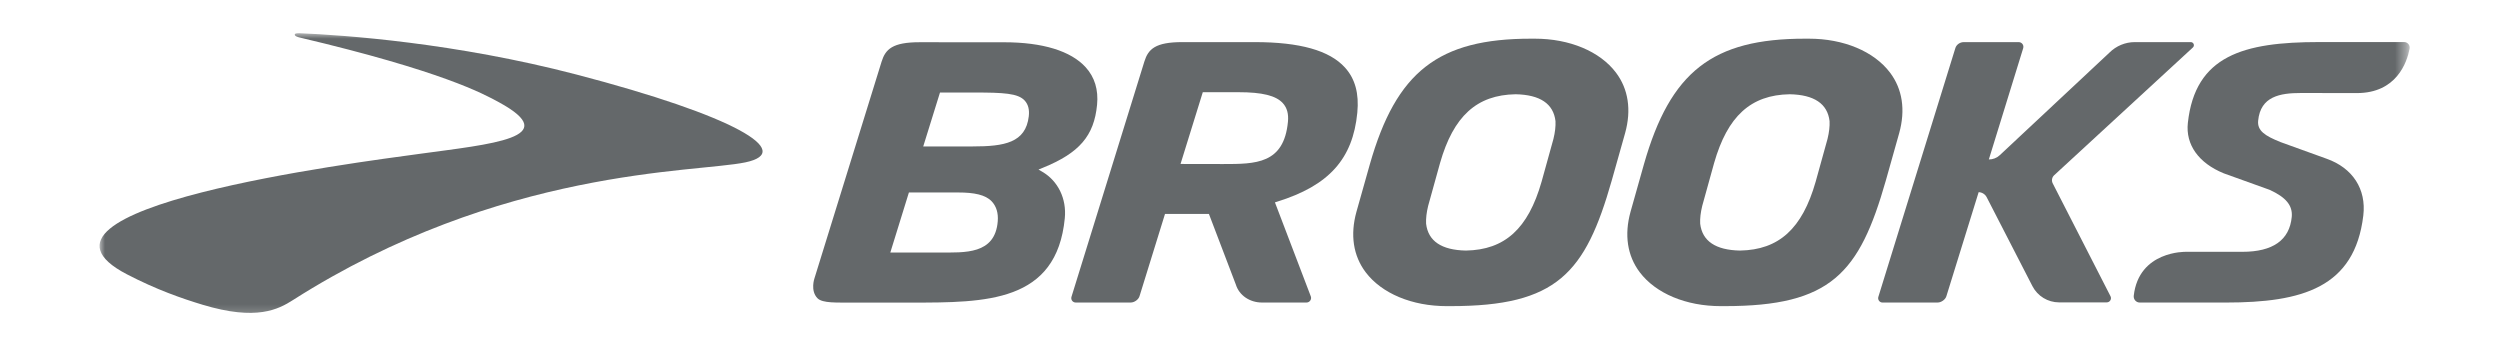 <svg width="226" height="32" viewBox="0 0 226 32" fill="none" xmlns="http://www.w3.org/2000/svg">
<mask id="mask0_3041_202" style="mask-type:luminance" maskUnits="userSpaceOnUse" x="9" y="3" width="209" height="26">
<path d="M217.604 3H9V28.773H217.604V3Z" fill="white"/>
</mask>
<g mask="url(#mask0_3041_202)">
<path d="M26.647 3.116C26.656 3.074 26.68 2.985 27.097 3.002C31.157 3.175 41.157 3.878 52.12 6.74C66.409 10.469 71.935 13.727 67.375 14.679C62.851 15.622 45.278 15.155 26.482 27.126C25.178 27.956 23.208 29.029 18.308 27.547C16.446 26.983 14.163 26.194 11.474 24.797C-0.064 18.797 32.183 14.697 37.888 13.914C44.422 13.017 51.009 12.467 45.106 9.244C43.676 8.463 39.951 6.43 27.097 3.393C27.097 3.393 26.608 3.292 26.647 3.116Z" fill="#64686A"/>
<path d="M108.732 8.335L106.72 14.822L110.563 14.829C113.514 14.829 116.063 14.829 116.43 11.012C116.5 10.297 116.349 9.746 115.971 9.328C115.349 8.642 114.111 8.335 111.958 8.335L108.732 8.335ZM103.453 5.557C103.803 4.436 104.441 3.807 106.883 3.807H113.429C117.516 3.807 120.184 4.56 121.586 6.106C122.503 7.118 122.868 8.452 122.701 10.185C122.298 14.371 120.134 16.777 115.464 18.228L115.254 18.294L118.496 26.791C118.598 27.058 118.395 27.349 118.108 27.349H114.087C112.972 27.349 112.022 26.697 111.722 25.728L109.285 19.337L105.317 19.339L103.015 26.768C102.924 27.08 102.552 27.348 102.216 27.348H97.241C96.971 27.348 96.782 27.09 96.862 26.831L103.453 5.557Z" fill="#64686A"/>
<path d="M161.784 8.521C158.273 8.582 156.168 10.499 154.956 14.738L153.882 18.61C153.734 19.216 153.673 19.742 153.696 20.221C153.88 21.795 155.091 22.609 157.296 22.651C160.815 22.59 162.922 20.673 164.133 16.435L165.207 12.562C165.354 11.964 165.416 11.423 165.393 10.951C165.21 9.377 163.999 8.563 161.791 8.521H161.784ZM155.566 27.676C152.424 27.676 149.683 26.53 148.232 24.61C147.109 23.123 146.822 21.232 147.401 19.141L148.612 14.849C151.001 6.467 154.812 3.496 163.176 3.496H163.523C166.665 3.496 169.406 4.642 170.857 6.562C171.98 8.048 172.268 9.939 171.688 12.03L170.478 16.323C168.09 24.7 165.531 27.675 155.913 27.675L155.566 27.676Z" fill="#64686A"/>
<path d="M175.156 27.349C175.492 27.349 175.865 27.081 175.955 26.771L178.87 17.371C179.172 17.381 179.454 17.554 179.594 17.824L183.731 25.866C184.196 26.768 185.126 27.335 186.14 27.335H190.449C190.734 27.335 190.92 27.032 190.791 26.782L185.566 16.576C185.44 16.33 185.493 16.029 185.697 15.841L198.238 4.291C198.423 4.118 198.303 3.807 198.049 3.807H192.973C192.13 3.807 191.301 4.152 190.697 4.753L180.781 14.027C180.512 14.279 180.159 14.417 179.791 14.415L182.899 4.349C182.976 4.077 182.773 3.808 182.492 3.808H177.521C177.179 3.808 176.854 4.039 176.764 4.349L169.803 26.836C169.724 27.091 169.914 27.351 170.182 27.351H175.156V27.349Z" fill="#64686A"/>
<path d="M213.057 8.414L207.998 8.408C206.117 8.408 204.349 8.711 204.137 10.909C204.049 11.82 204.747 12.275 206.154 12.842L210.322 14.348C212.686 15.182 213.927 17.102 213.643 19.485C212.863 26.013 208.114 27.35 201.223 27.35H193.434C193.102 27.35 192.853 27.062 192.891 26.731C193.355 22.661 197.584 22.765 197.584 22.765L202.71 22.764C205.47 22.764 206.973 21.704 207.174 19.613C207.272 18.586 206.652 17.828 205.161 17.156L201.03 15.67C198.754 14.741 197.566 13.077 197.782 11.108C198.447 5.025 202.81 3.802 209.631 3.802H217.335C217.655 3.802 217.889 4.091 217.828 4.407C217.586 5.657 216.643 8.415 213.057 8.415V8.414Z" fill="#64686A"/>
<path d="M137.007 8.521C133.496 8.582 131.391 10.499 130.18 14.738L129.105 18.61C128.957 19.216 128.897 19.742 128.919 20.221C129.103 21.795 130.313 22.609 132.519 22.651C136.038 22.59 138.144 20.673 139.356 16.435L140.43 12.562C140.577 11.964 140.639 11.423 140.617 10.951C140.433 9.377 139.222 8.563 137.014 8.521H137.007ZM130.789 27.676C127.648 27.676 124.905 26.53 123.455 24.61C122.332 23.123 122.044 21.232 122.624 19.141L123.835 14.849C126.223 6.467 130.034 3.496 138.399 3.496H138.746C141.888 3.496 144.63 4.642 146.081 6.562C147.204 8.048 147.492 9.939 146.911 12.03L145.7 16.323C143.313 24.7 140.754 27.675 131.136 27.675L130.789 27.676Z" fill="#64686A"/>
<path d="M83.46 13.238H87.93C90.805 13.238 92.72 12.903 93.001 10.519C93.072 9.918 92.955 9.455 92.642 9.102C92.044 8.427 90.706 8.365 88.072 8.365L84.975 8.364L83.46 13.238ZM84.934 22.827C87.203 22.827 89.96 23.024 90.197 19.998C90.255 19.262 90.074 18.663 89.663 18.217C89.095 17.601 88.052 17.4 86.623 17.4H82.165L80.485 22.826H84.933L84.934 22.827ZM90.766 3.821C94.253 3.821 96.806 4.604 98.149 6.085C98.96 6.98 99.306 8.119 99.175 9.471C98.904 12.285 97.573 13.83 94.264 15.171L93.88 15.327L94.233 15.534C95.651 16.364 96.428 17.967 96.259 19.717C95.522 27.355 89.135 27.355 82.374 27.355H76.911C75.72 27.34 74.359 27.43 73.9 26.961C73.227 26.272 73.633 25.141 73.633 25.141L79.698 5.567C80.048 4.446 80.686 3.817 83.129 3.817L90.766 3.821Z" fill="#64686A"/>
</g>
</svg>
